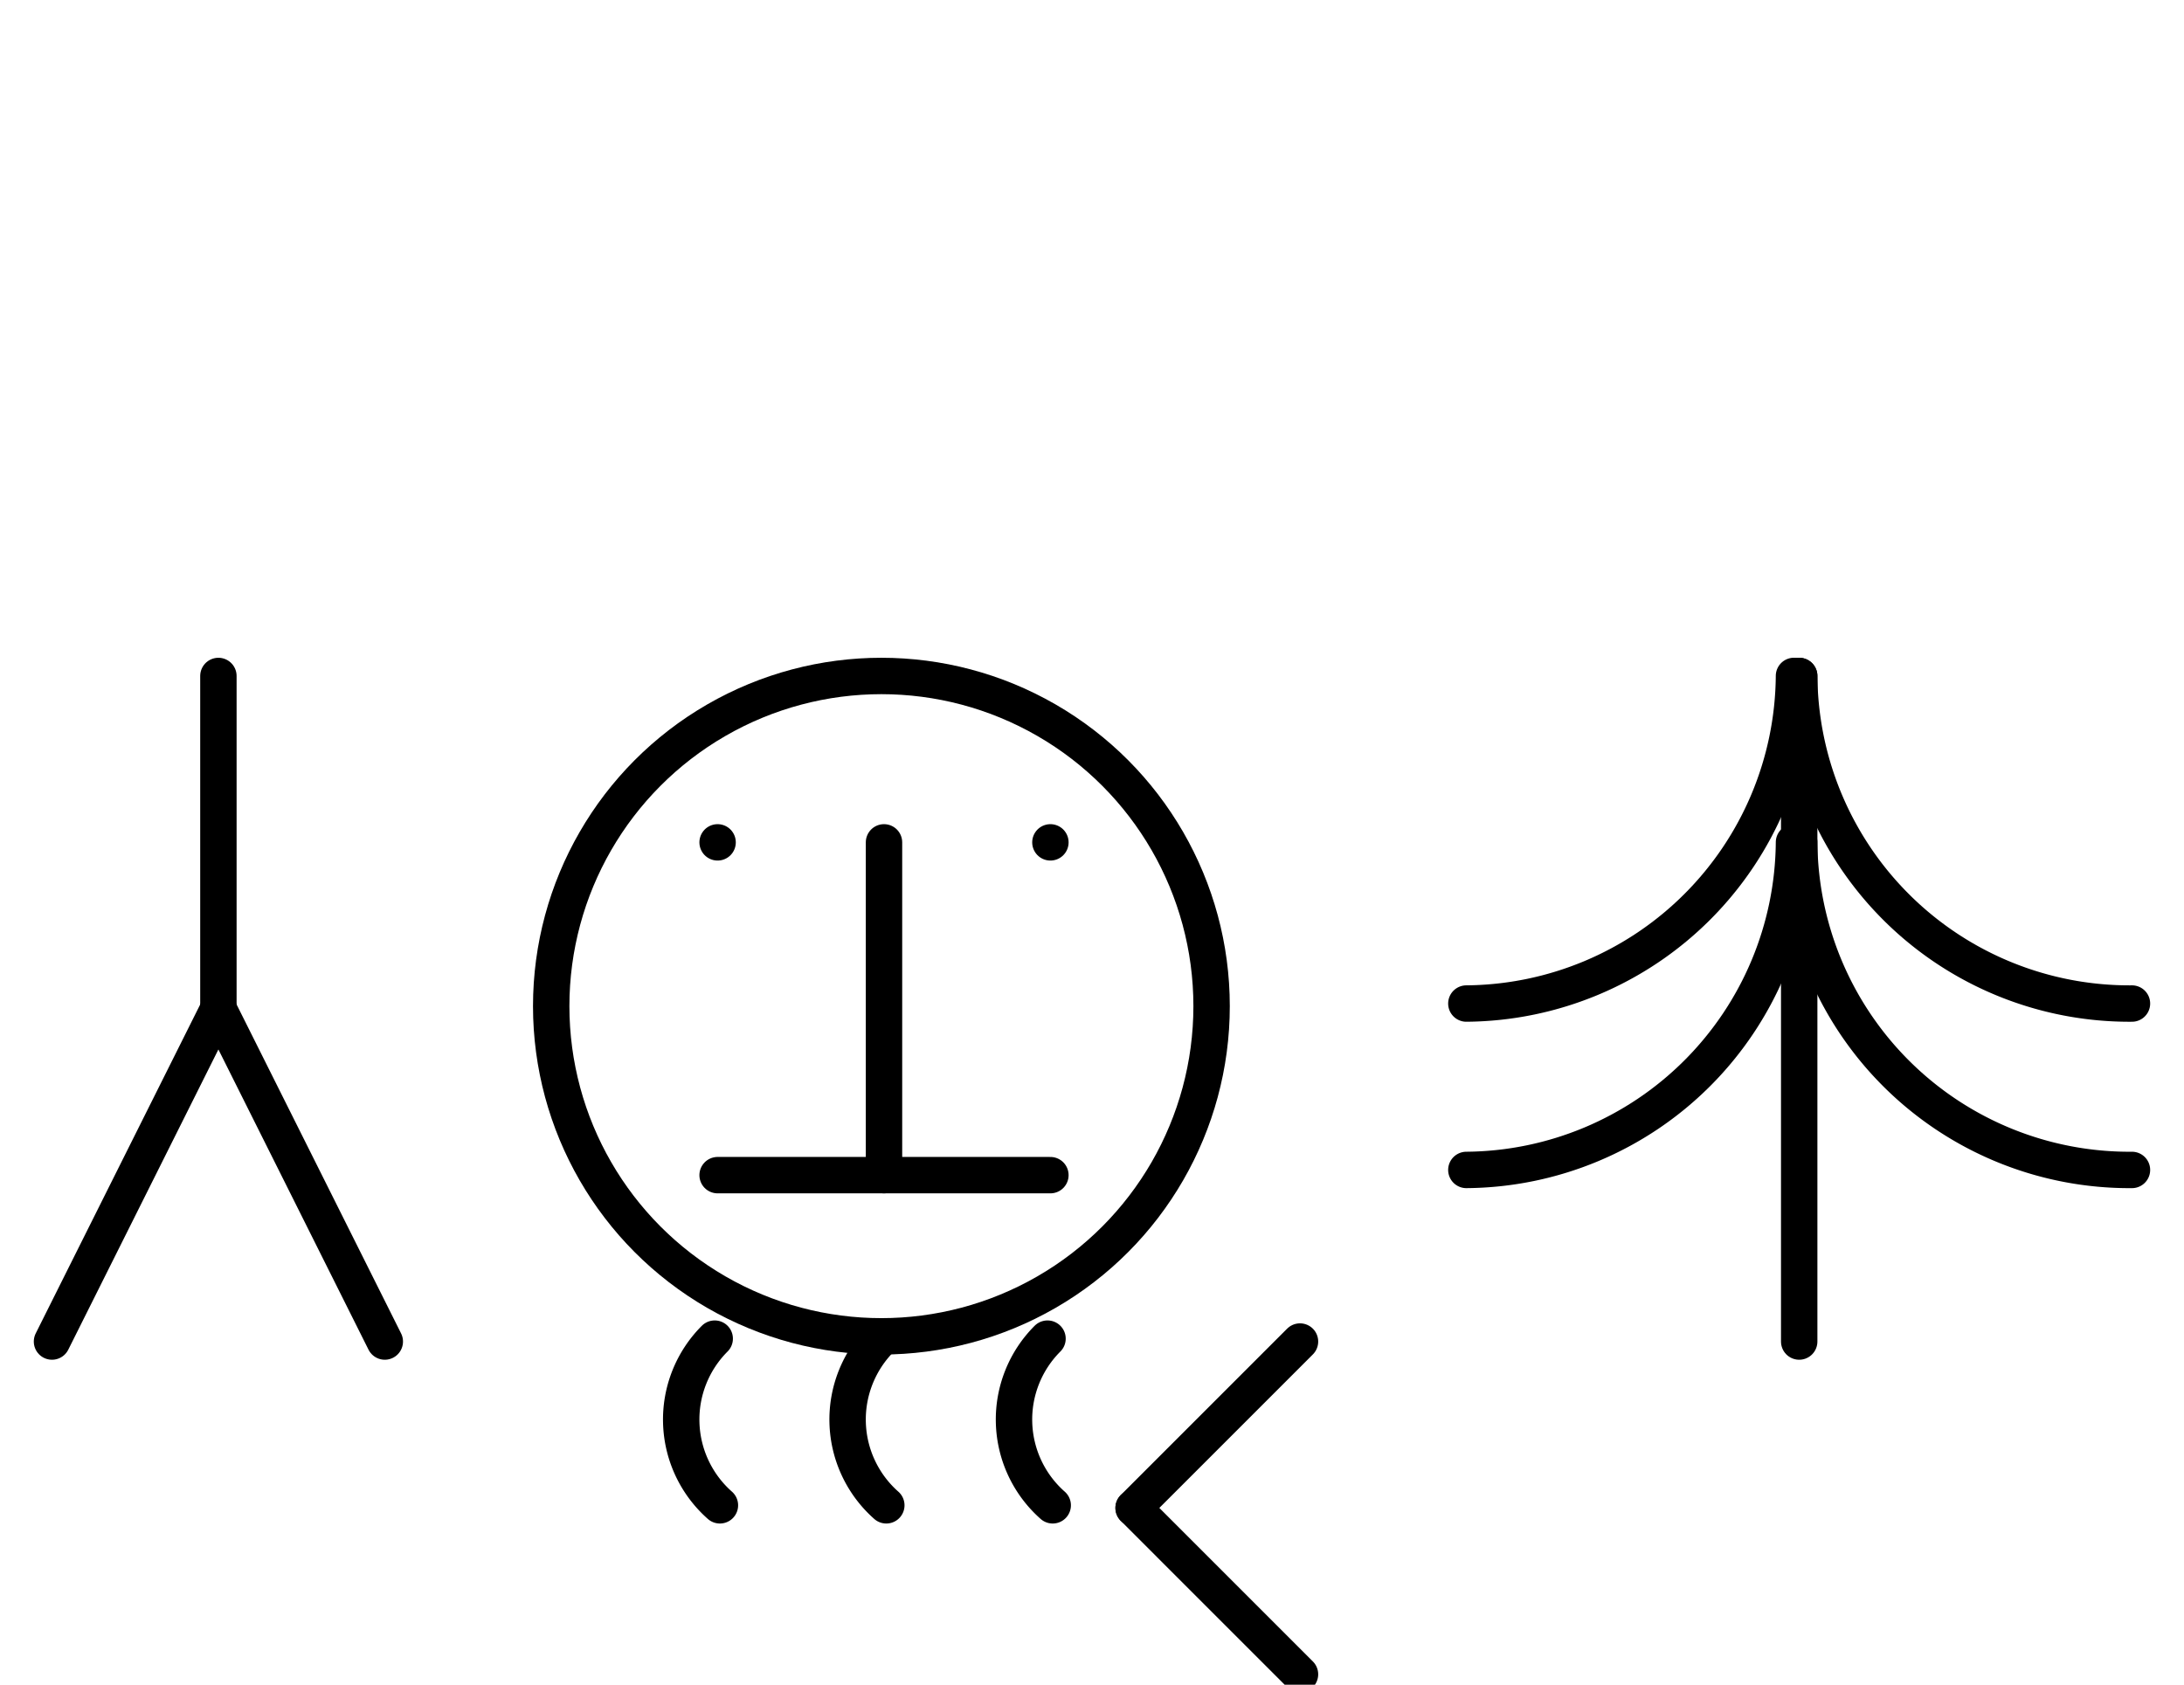 <?xml version="1.0" encoding="UTF-8" standalone="no"?>
<!DOCTYPE svg PUBLIC "-//W3C//DTD SVG 1.0//EN" "http://www.w3.org/TR/2001/REC-SVG-20010904/DTD/svg10.dtd">
<svg xmlns="http://www.w3.org/2000/svg" xmlns:xlink="http://www.w3.org/1999/xlink" fill-rule="evenodd" height="4.5in" preserveAspectRatio="none" stroke-linecap="round" viewBox="0 0 420 324" width="5.833in">
<style type="text/css">
.brush0 { fill: rgb(255,255,255); }
.pen0 { stroke: rgb(0,0,0); stroke-width: 1; stroke-linejoin: round; }
.font0 { font-size: 11px; font-family: "MS Sans Serif"; }
.pen1 { stroke: rgb(0,0,0); stroke-width: 7; stroke-linejoin: round; }
.brush1 { fill: none; }
.font1 { font-weight: bold; font-size: 16px; font-family: System, sans-serif; }
</style>
<g>
<line class="pen1" fill="none" x1="42" x2="42" y1="130" y2="194"/>
<line class="pen1" fill="none" x1="10" x2="42" y1="258" y2="194"/>
<line class="pen1" fill="none" x1="42" x2="74" y1="194" y2="258"/>
<circle class="pen1" cx="169.5" cy="193.5" fill="none" r="63.5"/>
<path class="pen1" d="M 137.444,257.444 A 22.0,22.0 0 0 0 138.444,289.496" fill="none"/>
<path class="pen1" d="M 169.444,257.444 A 22.0,22.0 0 0 0 170.444,289.496" fill="none"/>
<path class="pen1" d="M 201.444,257.444 A 22.0,22.0 0 0 0 202.444,289.496" fill="none"/>
<line class="pen1" fill="none" x1="250" x2="218" y1="258" y2="290"/>
<line class="pen1" fill="none" x1="218" x2="250" y1="290" y2="322"/>
<line class="pen1" fill="none" x1="170" x2="170" y1="162" y2="226"/>
<line class="pen1" fill="none" x1="138" x2="202" y1="226" y2="226"/>
<line class="pen1" fill="none" x1="138" x2="138" y1="162" y2="162"/>
<line class="pen1" fill="none" x1="202" x2="202" y1="162" y2="162"/>
<path class="pen1" d="M 281.992,192.998 A 63.5,63.5 0 0 0 344.998,129.992" fill="none"/>
<path class="pen1" d="M 346.002,130 A 63.5,63.5 0 0 0 409.992,192.998" fill="none"/>
<path class="pen1" d="M 281.992,224.998 A 63.5,63.5 0 0 0 344.998,161.992" fill="none"/>
<path class="pen1" d="M 346.002,162 A 63.5,63.5 0 0 0 409.992,224.998" fill="none"/>
<line class="pen1" fill="none" x1="346" x2="346" y1="130" y2="258"/>
</g>
</svg>
